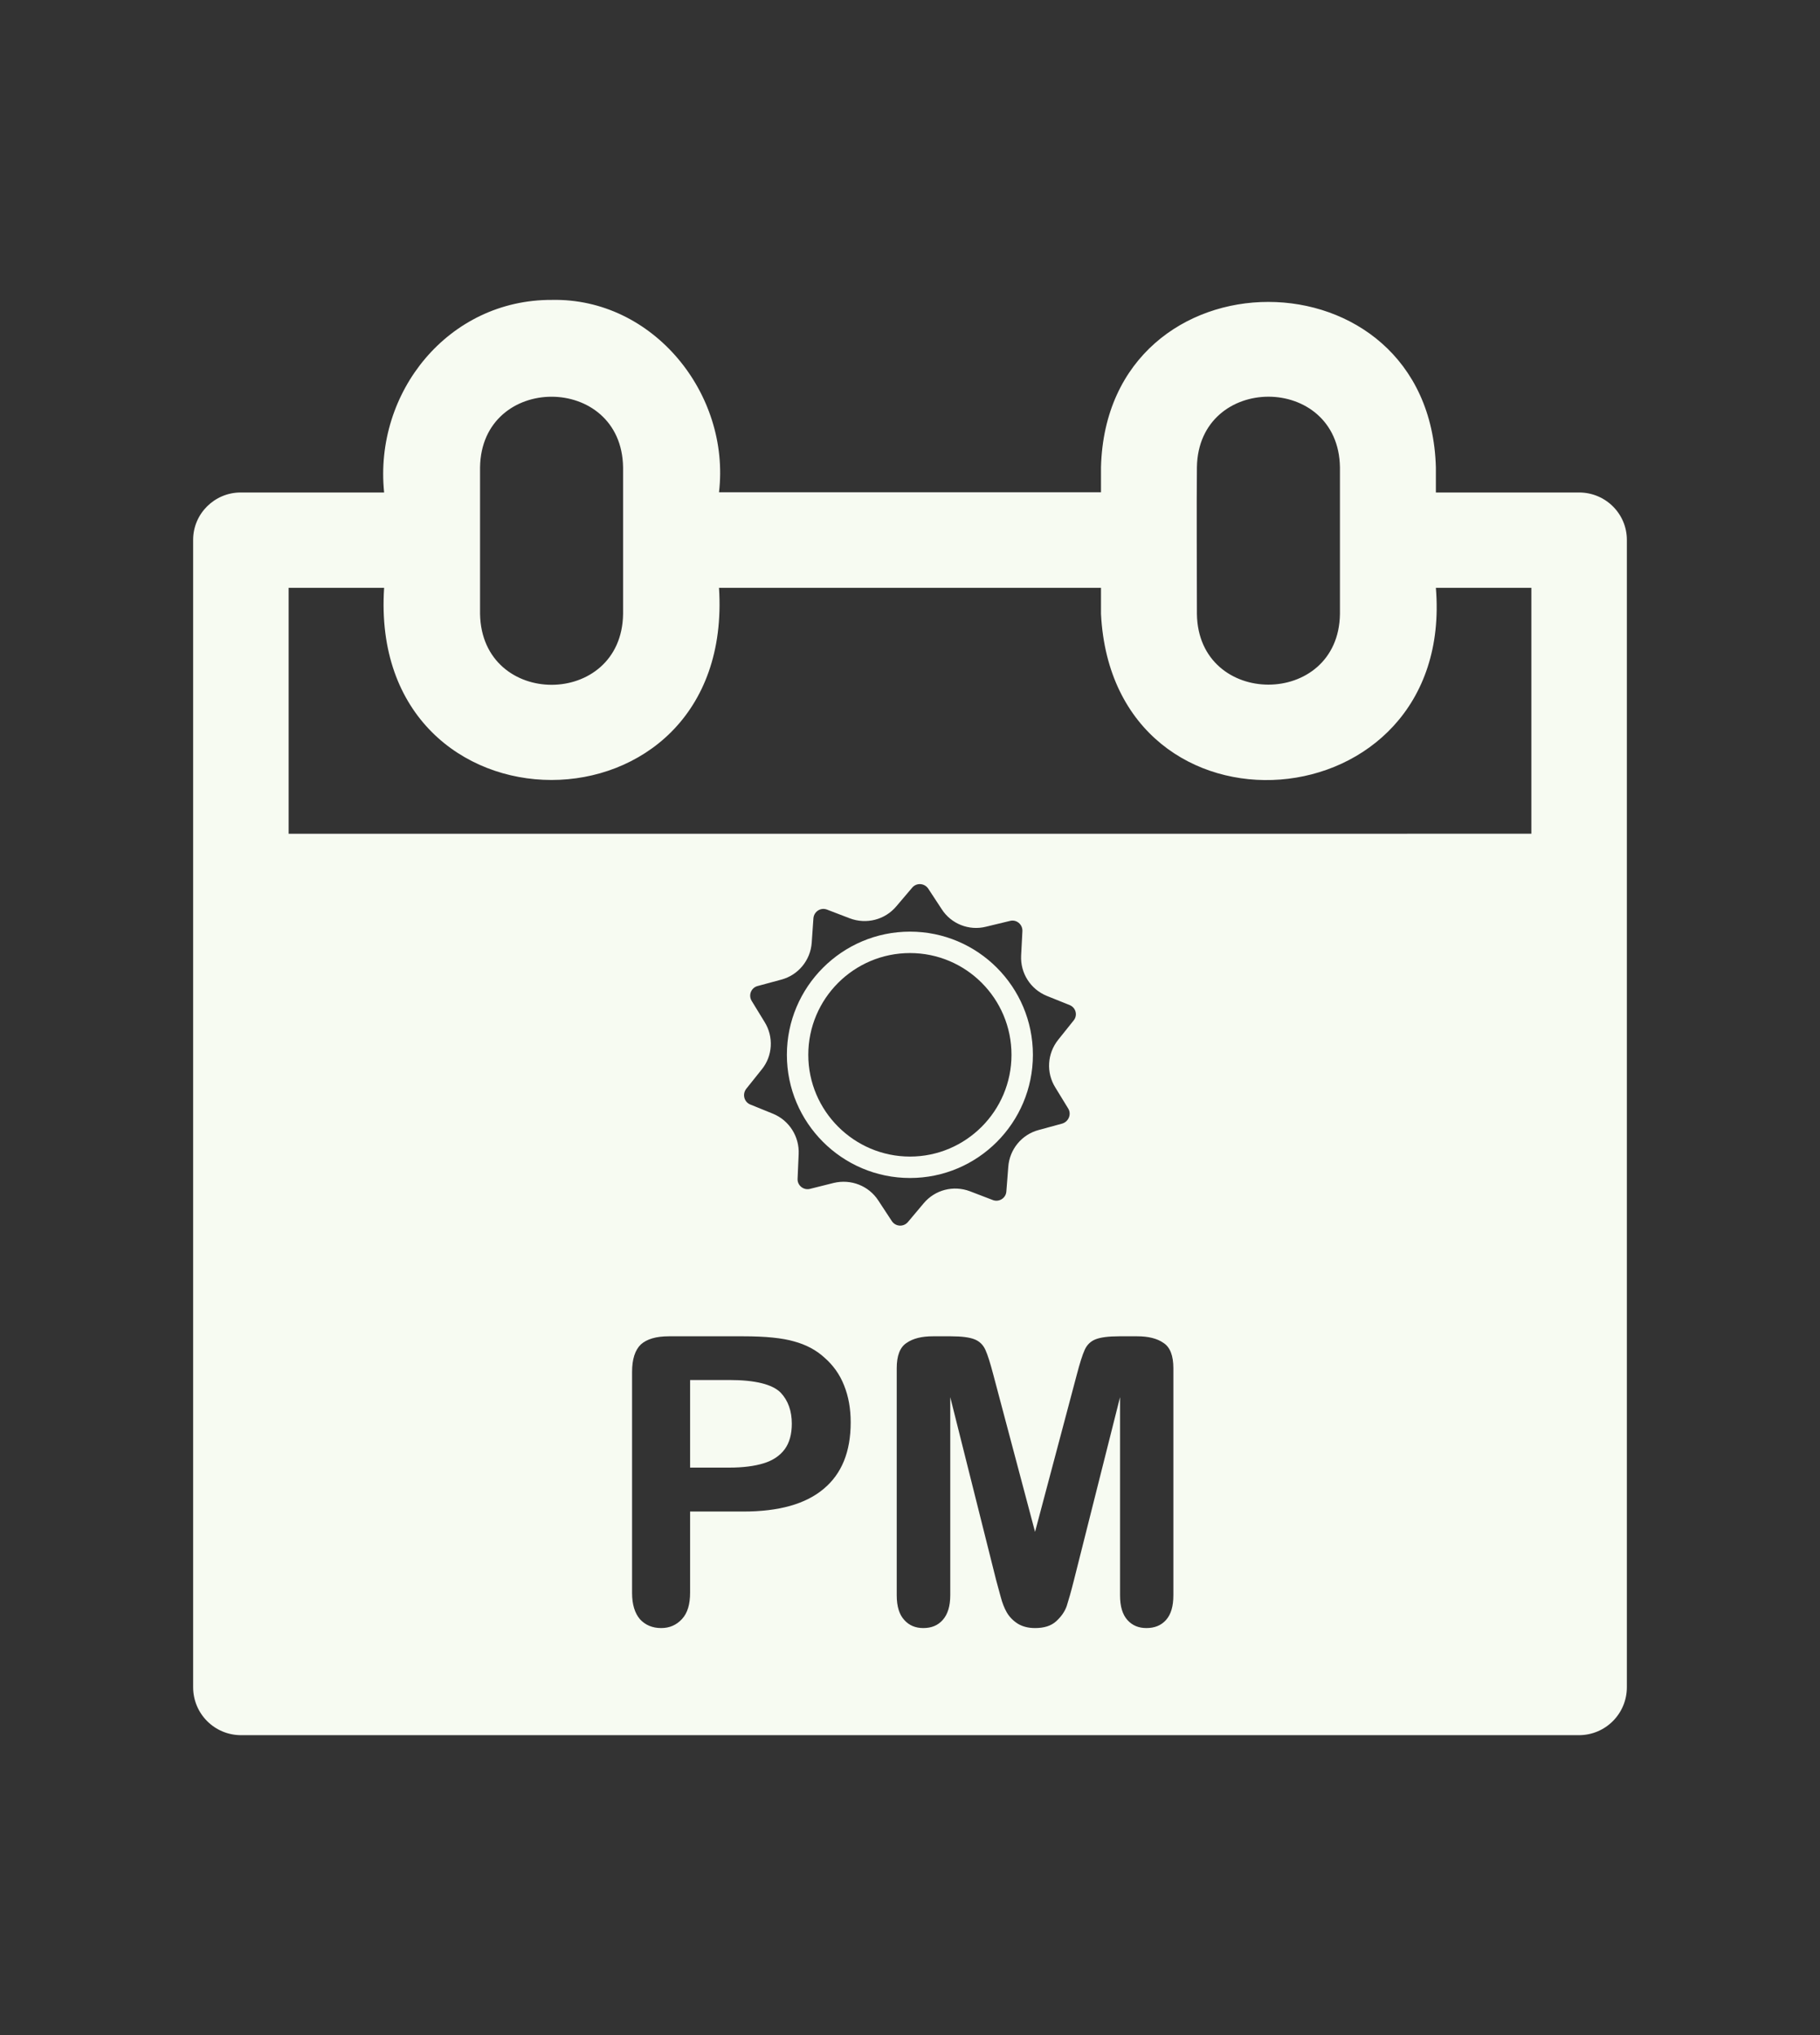 <?xml version="1.0" encoding="UTF-8"?><svg id="a" xmlns="http://www.w3.org/2000/svg" viewBox="0 0 85 95"><rect x="0" y="0" width="85" height="95" fill="#333333" stroke="none"/><defs><style>.b{fill:#f7fbf2;}</style></defs><path class="b" d="M48.24,49.24c0-3.17-2.57-5.75-5.74-5.75s-5.75,2.58-5.75,5.75,2.58,5.75,5.75,5.75,5.74-2.58,5.74-5.75Zm-10.49,0c0-2.62,2.13-4.75,4.75-4.75s4.74,2.13,4.74,4.75-2.13,4.75-4.74,4.75-4.75-2.13-4.75-4.75Z"/><path class="b" d="M34.06,64.42h-1.83v4.09h1.83c.64,0,1.18-.07,1.6-.2,.43-.13,.76-.35,.99-.66,.22-.3,.33-.7,.33-1.19,0-.59-.17-1.08-.52-1.45-.39-.39-1.19-.59-2.4-.59Z"/><path class="b" d="M73.75,22.99h-6.69v-1.17c-.28-10.3-15.37-10.3-15.64-.01v1.17h-17.84c.54-4.6-3.08-9.08-7.81-8.98-4.82-.02-8.31,4.3-7.83,8.99h-6.7c-1.22,0-2.22,.99-2.22,2.21v53.56c0,1.24,1,2.24,2.24,2.24h62.48c1.24,0,2.24-1,2.24-2.24V25.2c0-1.22-1-2.21-2.23-2.21Zm-17.85-1.18c.07-4.39,6.62-4.39,6.68,.01v6.84c-.06,4.4-6.62,4.4-6.68,0,0-1.7-.02-5.13,0-6.85Zm-33.48,.01c.06-4.4,6.62-4.4,6.68,0v6.84c-.06,4.4-6.6,4.42-6.68,0v-6.84Zm16.05,47.68c-.84,.71-2.09,1.06-3.75,1.06h-2.49v3.79c0,.54-.12,.95-.38,1.23-.26,.28-.58,.42-.97,.42-.41,0-.74-.14-.99-.41-.24-.28-.37-.69-.37-1.22v-10.33c0-.59,.14-1.02,.41-1.28,.28-.25,.71-.38,1.31-.38h3.48c1.03,0,1.82,.08,2.37,.24,.55,.15,1.03,.4,1.42,.76,.4,.35,.71,.78,.91,1.29,.21,.52,.31,1.09,.31,1.73,0,1.37-.42,2.4-1.26,3.1Zm2.55-13.46c-.45-.69-1.28-1.01-2.08-.82l-1.12,.28c-.3,.07-.59-.17-.57-.48l.05-1.14c.04-.82-.44-1.58-1.2-1.89l-1.06-.43c-.29-.12-.38-.48-.19-.73l.72-.9c.52-.63,.57-1.53,.14-2.22l-.6-.98c-.17-.27-.03-.62,.27-.7l1.11-.3c.79-.21,1.36-.9,1.42-1.72l.08-1.15c.03-.31,.34-.51,.63-.4l1.07,.41c.77,.29,1.64,.07,2.17-.56l.74-.87c.2-.24,.57-.22,.75,.04l.63,.96c.44,.69,1.28,1.02,2.07,.82l1.12-.27c.3-.08,.59,.16,.58,.47l-.06,1.15c-.04,.82,.44,1.57,1.2,1.88l1.07,.43c.29,.12,.38,.48,.18,.72l-.72,.9c-.51,.64-.57,1.53-.13,2.23l.6,.98c.16,.26,.02,.61-.28,.7l-1.1,.3c-.79,.21-1.36,.9-1.42,1.72l-.09,1.15c-.02,.31-.34,.51-.63,.4l-1.07-.41c-.77-.29-1.63-.07-2.16,.56l-.74,.88c-.21,.24-.58,.21-.75-.05l-.63-.96Zm13.78,18.43c0,.51-.11,.89-.34,1.15-.23,.26-.54,.38-.92,.38-.36,0-.66-.12-.89-.38-.23-.26-.34-.64-.34-1.15v-9.25l-2.15,8.53c-.14,.56-.26,.97-.34,1.22-.09,.26-.26,.5-.49,.71-.24,.22-.57,.32-.99,.32-.32,0-.58-.07-.8-.2-.22-.14-.39-.31-.52-.53-.12-.21-.21-.45-.28-.71s-.14-.52-.22-.81l-2.14-8.53v9.25c0,.51-.12,.89-.35,1.15-.23,.26-.53,.38-.91,.38-.36,0-.66-.12-.89-.38-.23-.25-.35-.63-.35-1.15v-10.6c0-.58,.15-.98,.46-1.18,.3-.21,.71-.31,1.23-.31h.84c.51,0,.87,.05,1.1,.14,.23,.09,.4,.25,.51,.49,.11,.24,.23,.63,.37,1.16l1.95,7.34,1.95-7.34c.14-.53,.26-.92,.37-1.16s.28-.4,.51-.49c.23-.09,.59-.14,1.1-.14h.84c.52,0,.93,.1,1.23,.31,.31,.2,.46,.6,.46,1.18v10.6Zm16.72-35.55H13.48v-11.48h4.46c-.78,11.96,16.41,11.96,15.64,0h17.84v1.22c.57,11.12,16.56,9.9,15.64-1.22h4.46v11.48Z"/></svg>